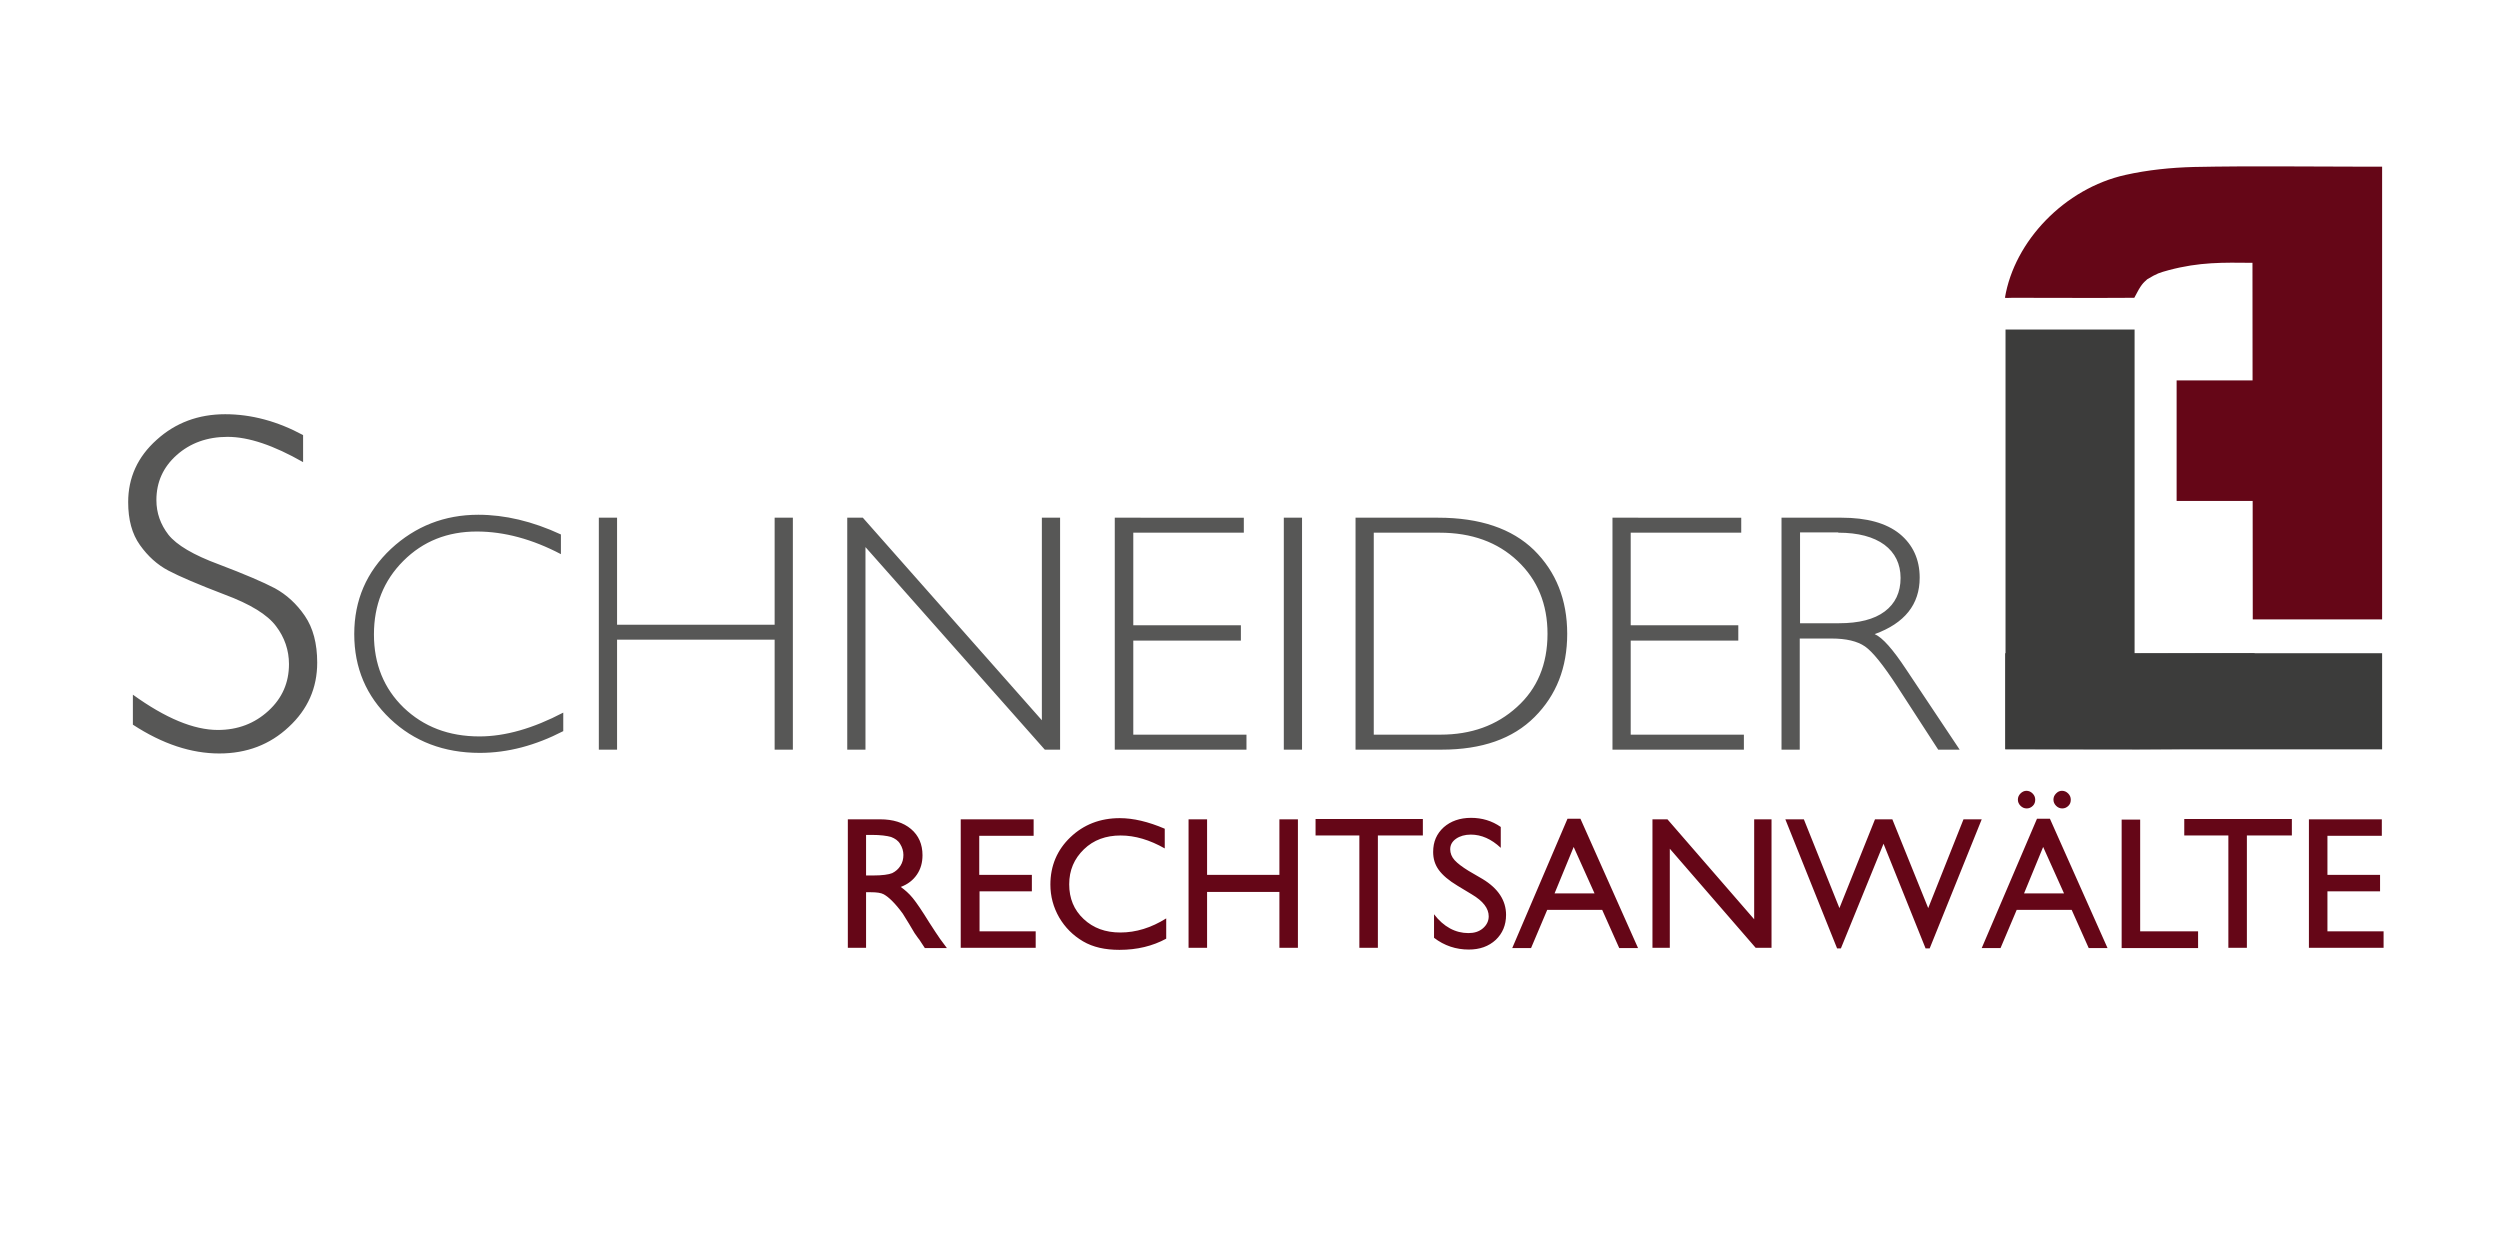 <?xml version="1.0" encoding="utf-8"?>
<!-- Generator: Adobe Illustrator 23.0.4, SVG Export Plug-In . SVG Version: 6.00 Build 0)  -->
<svg version="1.1" id="Ebene_1" xmlns="http://www.w3.org/2000/svg" xmlns:xlink="http://www.w3.org/1999/xlink" x="0px" y="0px"
	 viewBox="0 0 850.4 425.2" style="enable-background:new 0 0 850.4 425.2;" xml:space="preserve">
<style type="text/css">
	.st0{clip-path:url(#SVGID_2_);fill:#650617;}
	.st1{fill:#650617;}
	.st2{clip-path:url(#SVGID_4_);fill:#3C3C3B;}
	.st3{fill:#3C3C3B;}
	.st4{clip-path:url(#SVGID_6_);fill:#650617;}
	.st5{clip-path:url(#SVGID_6_);fill:#575756;}
</style>
<g>
	<defs>
		<rect id="SVGID_1_" x="-52.1" y="56.8" width="871.8" height="285.6"/>
	</defs>
	<clipPath id="SVGID_2_">
		<use xlink:href="#SVGID_1_"  style="overflow:visible;"/>
	</clipPath>
	<path class="st0" d="M810.3,210.7h-44c0-37.1-0.1-83.9-0.1-121.3c-10-0.1-18-0.3-28.5,2.5c-3.2,0.9-3.8,1-7.3,3.1
		c-1.4,1.3-2,1.6-4.4,6.3c-13.9,0.1-27.3,0-41.4,0c-0.5,0-2.2,0.1-2.6,0c3.2-19.3,20.3-37.2,41-41.8c7.6-1.7,15.5-2.5,23.3-2.7
		c19.7-0.4,39.3-0.1,59-0.1h5V210.7z"/>
</g>
<polyline class="st1" points="740.4,129.4 740.4,170.4 777.8,170.4 777.8,129.4 "/>
<g>
	<defs>
		<rect id="SVGID_3_" x="-52.1" y="56.8" width="871.8" height="285.6"/>
	</defs>
	<clipPath id="SVGID_4_">
		<use xlink:href="#SVGID_3_"  style="overflow:visible;"/>
	</clipPath>
	<path class="st2" d="M682.1,112.1h44v110.2c4.1,0,36.3-0.1,40.3-0.1c5.7-0.1-12.5,32.3-20.3,32.5c-1.7,0-3.4,0.1-5.1,0.1
		c-17.9,0.2-35.9,0-53.8,0h-5V112.1z"/>
</g>
<rect x="682.1" y="222.2" class="st3" width="128.2" height="32.7"/>
<g>
	<defs>
		<rect id="SVGID_5_" x="-52.1" y="56.8" width="871.8" height="285.6"/>
	</defs>
	<clipPath id="SVGID_6_">
		<use xlink:href="#SVGID_5_"  style="overflow:visible;"/>
	</clipPath>
	<path class="st4" d="M785.4,322.4h25.4v-5.6h-19.1v-13.6h17.9v-5.6h-17.9v-13.3h18.5v-5.6h-24.8V322.4z M743,284.2h15v38.2h6.3
		v-38.2h15.3v-5.6H743V284.2z M721.7,322.5h26v-5.7h-19.7v-38h-6.3V322.5z M699.4,269.9c-0.6,0.6-0.9,1.3-0.9,2.1
		c0,0.8,0.3,1.5,0.9,2.1c0.6,0.6,1.3,0.9,2.1,0.9c0.8,0,1.5-0.3,2.1-0.9c0.6-0.6,0.8-1.3,0.8-2.1c0-0.8-0.3-1.5-0.9-2.1
		c-0.6-0.6-1.3-0.9-2.1-0.9C700.6,269,700,269.3,699.4,269.9 M687.3,269.9c-0.6,0.6-0.9,1.3-0.9,2.1c0,0.8,0.3,1.5,0.9,2.1
		c0.6,0.6,1.3,0.9,2.1,0.9c0.8,0,1.5-0.3,2.1-0.9c0.6-0.6,0.8-1.3,0.8-2.1c0-0.8-0.3-1.5-0.9-2.1c-0.6-0.6-1.3-0.9-2.1-0.9
		C688.6,269,687.9,269.3,687.3,269.9 M688.5,303.9l6.5-15.8l7.1,15.8H688.5z M674.1,322.5h6.4l5.5-13h18.7l5.8,13h6.4l-19.6-44h-4.4
		L674.1,322.5z M655.9,308.9l-12.2-30.2h-5.9l-12.1,30.2l-12.1-30.2h-6.3l17.6,43.9h1.3l14.5-35.6l14.3,35.6h1.4l17.7-43.9h-6.2
		L655.9,308.9z M596.7,312.7l-29.5-34h-5.1v43.7h5.9v-33.7l29.2,33.7h5.4v-43.7h-5.9V312.7z M528.8,303.9l6.5-15.8l7.1,15.8H528.8z
		 M514.4,322.5h6.4l5.5-13H545l5.8,13h6.4l-19.6-44h-4.4L514.4,322.5z M506.4,311.7c0,1.6-0.7,3-2,4.1c-1.3,1.1-2.9,1.6-4.9,1.6
		c-4.4,0-8.4-2.1-11.7-6.4v8c3.5,2.7,7.5,4,11.8,4c3.8,0,6.8-1.1,9.2-3.3c2.3-2.2,3.5-5,3.5-8.5c0-4.9-2.7-9-8-12.2l-4.8-2.8
		c-2.1-1.3-3.7-2.5-4.7-3.6c-1-1.1-1.5-2.4-1.5-3.7c0-1.5,0.7-2.7,2-3.6c1.3-0.9,3-1.4,5-1.4c3.6,0,7,1.5,10.2,4.5v-7.1
		c-3-2.1-6.4-3.1-10.1-3.1c-3.8,0-6.9,1.1-9.3,3.2c-2.4,2.2-3.6,4.9-3.6,8.4c0,2.3,0.6,4.3,1.9,6.1c1.3,1.8,3.4,3.6,6.4,5.4l4.8,2.9
		C504.5,306.5,506.4,309,506.4,311.7 M447.4,284.2h15v38.2h6.3v-38.2h15.3v-5.6h-36.5V284.2z M435.2,297.6h-24.6v-18.9h-6.3v43.7
		h6.3v-19h24.6v19h6.3v-43.7h-6.3V297.6z M381.1,317.2c-5.1,0-9.2-1.5-12.5-4.6c-3.3-3.1-4.9-7-4.9-11.8c0-4.8,1.7-8.7,5-11.9
		c3.3-3.2,7.5-4.7,12.5-4.7c4.9,0,9.9,1.5,15,4.4v-6.7c-5.6-2.4-10.7-3.6-15.3-3.6c-6.7,0-12.3,2.2-16.8,6.5
		c-4.5,4.3-6.8,9.7-6.8,16.1c0,4,1,7.7,3,11.2c2,3.4,4.7,6.1,8.1,8.1c3.4,2,7.5,2.9,12.4,2.9c6,0,11.3-1.3,15.9-3.8v-6.9
		C391.6,315.6,386.4,317.2,381.1,317.2 M326.9,322.4h25.4v-5.6h-19.1v-13.6H351v-5.6h-17.9v-13.3h18.5v-5.6h-24.8V322.4z
		 M303.1,284.7c1.3,0.5,2.4,1.2,3.1,2.4c0.7,1.1,1.1,2.4,1.1,3.7c0,1.4-0.3,2.6-1,3.7c-0.7,1.1-1.6,1.9-2.8,2.5
		c-1.2,0.5-3.4,0.8-6.5,0.8h-2.4V284h1.9C299.5,284,301.7,284.3,303.1,284.7 M294.6,322.5v-19h1.6c2,0,3.5,0.2,4.4,0.7
		c0.9,0.5,1.8,1.2,2.9,2.3c1.1,1.1,2.3,2.5,3.6,4.3l2.1,3.4l1.9,3.2l1.2,1.7c0.2,0.3,0.3,0.4,0.4,0.5l1.9,2.9h7.5l-2.3-3.1
		c-0.9-1.3-2.1-3.1-3.7-5.6c-2.4-3.9-4.3-6.7-5.6-8.3c-1.3-1.6-2.7-2.8-4.1-3.8c2.4-0.9,4.2-2.3,5.5-4.2c1.3-1.9,1.9-4.1,1.9-6.6
		c0-3.7-1.3-6.7-3.9-8.9c-2.6-2.2-6.1-3.3-10.5-3.3h-11v43.7H294.6z"/>
	<path class="st5" d="M625.3,181.2c6.8,0,12,1.4,15.7,4.1c3.6,2.7,5.5,6.5,5.5,11.3c0,4.9-1.8,8.7-5.4,11.4c-3.6,2.7-8.8,4-15.5,4
		h-13.3v-30.9H625.3z M606,255h6.2v-37.8h10.8c5,0,8.8,0.9,11.4,2.7c2.6,1.8,6.2,6.3,10.9,13.5l14,21.6h7.3l-18.2-27.3
		c-4.5-6.8-8-10.8-10.7-12c10.2-3.7,15.3-10.1,15.3-19.2c0-6.2-2.3-11.2-6.8-14.9c-4.6-3.7-11.2-5.5-19.8-5.5H606V255z M548.5,176.1
		V255h44.7v-5.1h-38.5v-32h36.6v-5.2h-36.6v-31.5h37.6v-5.1H548.5z M489.7,181.2c10.9,0,19.7,3.2,26.5,9.6
		c6.8,6.4,10.2,14.7,10.2,24.8c0,10.4-3.5,18.7-10.4,24.9c-6.9,6.3-15.6,9.4-26,9.4h-22.7v-68.7H489.7z M461.2,255h29.2
		c13.7,0,24.2-3.7,31.6-11.1c7.4-7.4,11.1-16.8,11.1-28.3c0-11.6-3.8-21.1-11.3-28.5c-7.5-7.3-18.4-11-32.6-11h-28.1V255z
		 M436.7,255h6.2v-78.9h-6.2V255z M379.2,176.1V255H424v-5.1h-38.5v-32h36.6v-5.2h-36.6v-31.5h37.6v-5.1H379.2z M354.4,176.1v68.9
		l-60.9-68.9h-5.3V255h6.2v-68.9l61,68.9h5.2v-78.9H354.4z M263.5,176.1v36.4h-53.6v-36.4h-6.2V255h6.2v-37.4h53.6V255h6.2v-78.9
		H263.5z M162.7,175.1c-11.5,0-21.4,3.9-29.7,11.6c-8.3,7.8-12.5,17.4-12.5,29c0,11.5,4.1,21.1,12.2,28.8
		c8.1,7.7,18.3,11.6,30.5,11.6c9.5,0,18.9-2.5,28.4-7.4v-6.3c-10.3,5.4-19.8,8.1-28.5,8.1c-10.5,0-19-3.3-25.8-9.8
		c-6.7-6.5-10.1-14.8-10.1-24.9c0-10,3.3-18.3,10-25c6.7-6.7,15-10,25-10c9.3,0,18.9,2.6,28.6,7.7v-6.7
		C181.1,177.3,171.7,175.1,162.7,175.1 M76.6,140.9c-9.1,0-16.9,2.9-23.3,8.7c-6.5,5.8-9.7,12.9-9.7,21.2c0,6,1.3,10.8,4,14.6
		c2.7,3.8,5.9,6.7,9.7,8.7c3.8,2,10.1,4.7,19,8.1c8.9,3.3,14.7,6.9,17.6,10.8c2.9,3.8,4.4,8.2,4.4,12.9c0,6.3-2.3,11.6-7,15.9
		c-4.7,4.3-10.4,6.5-17.2,6.5c-8.2,0-17.8-4-28.9-12v10.2c10.1,6.6,19.9,9.8,29.4,9.8c9.3,0,17.2-3,23.6-9c6.5-6,9.7-13.3,9.7-21.9
		c0-6.5-1.4-11.8-4.2-15.9c-2.8-4.1-6.2-7.2-10.2-9.4c-4-2.1-10.3-4.8-19-8.1c-8.7-3.2-14.4-6.6-17.2-10.1
		c-2.7-3.5-4.1-7.4-4.1-11.8c0-6.1,2.3-11.2,6.9-15.3c4.6-4.1,10.4-6.2,17.3-6.2c7.2,0,15.7,2.9,25.7,8.6V148
		C94.4,143.3,85.5,140.9,76.6,140.9"/>
</g>
</svg>
